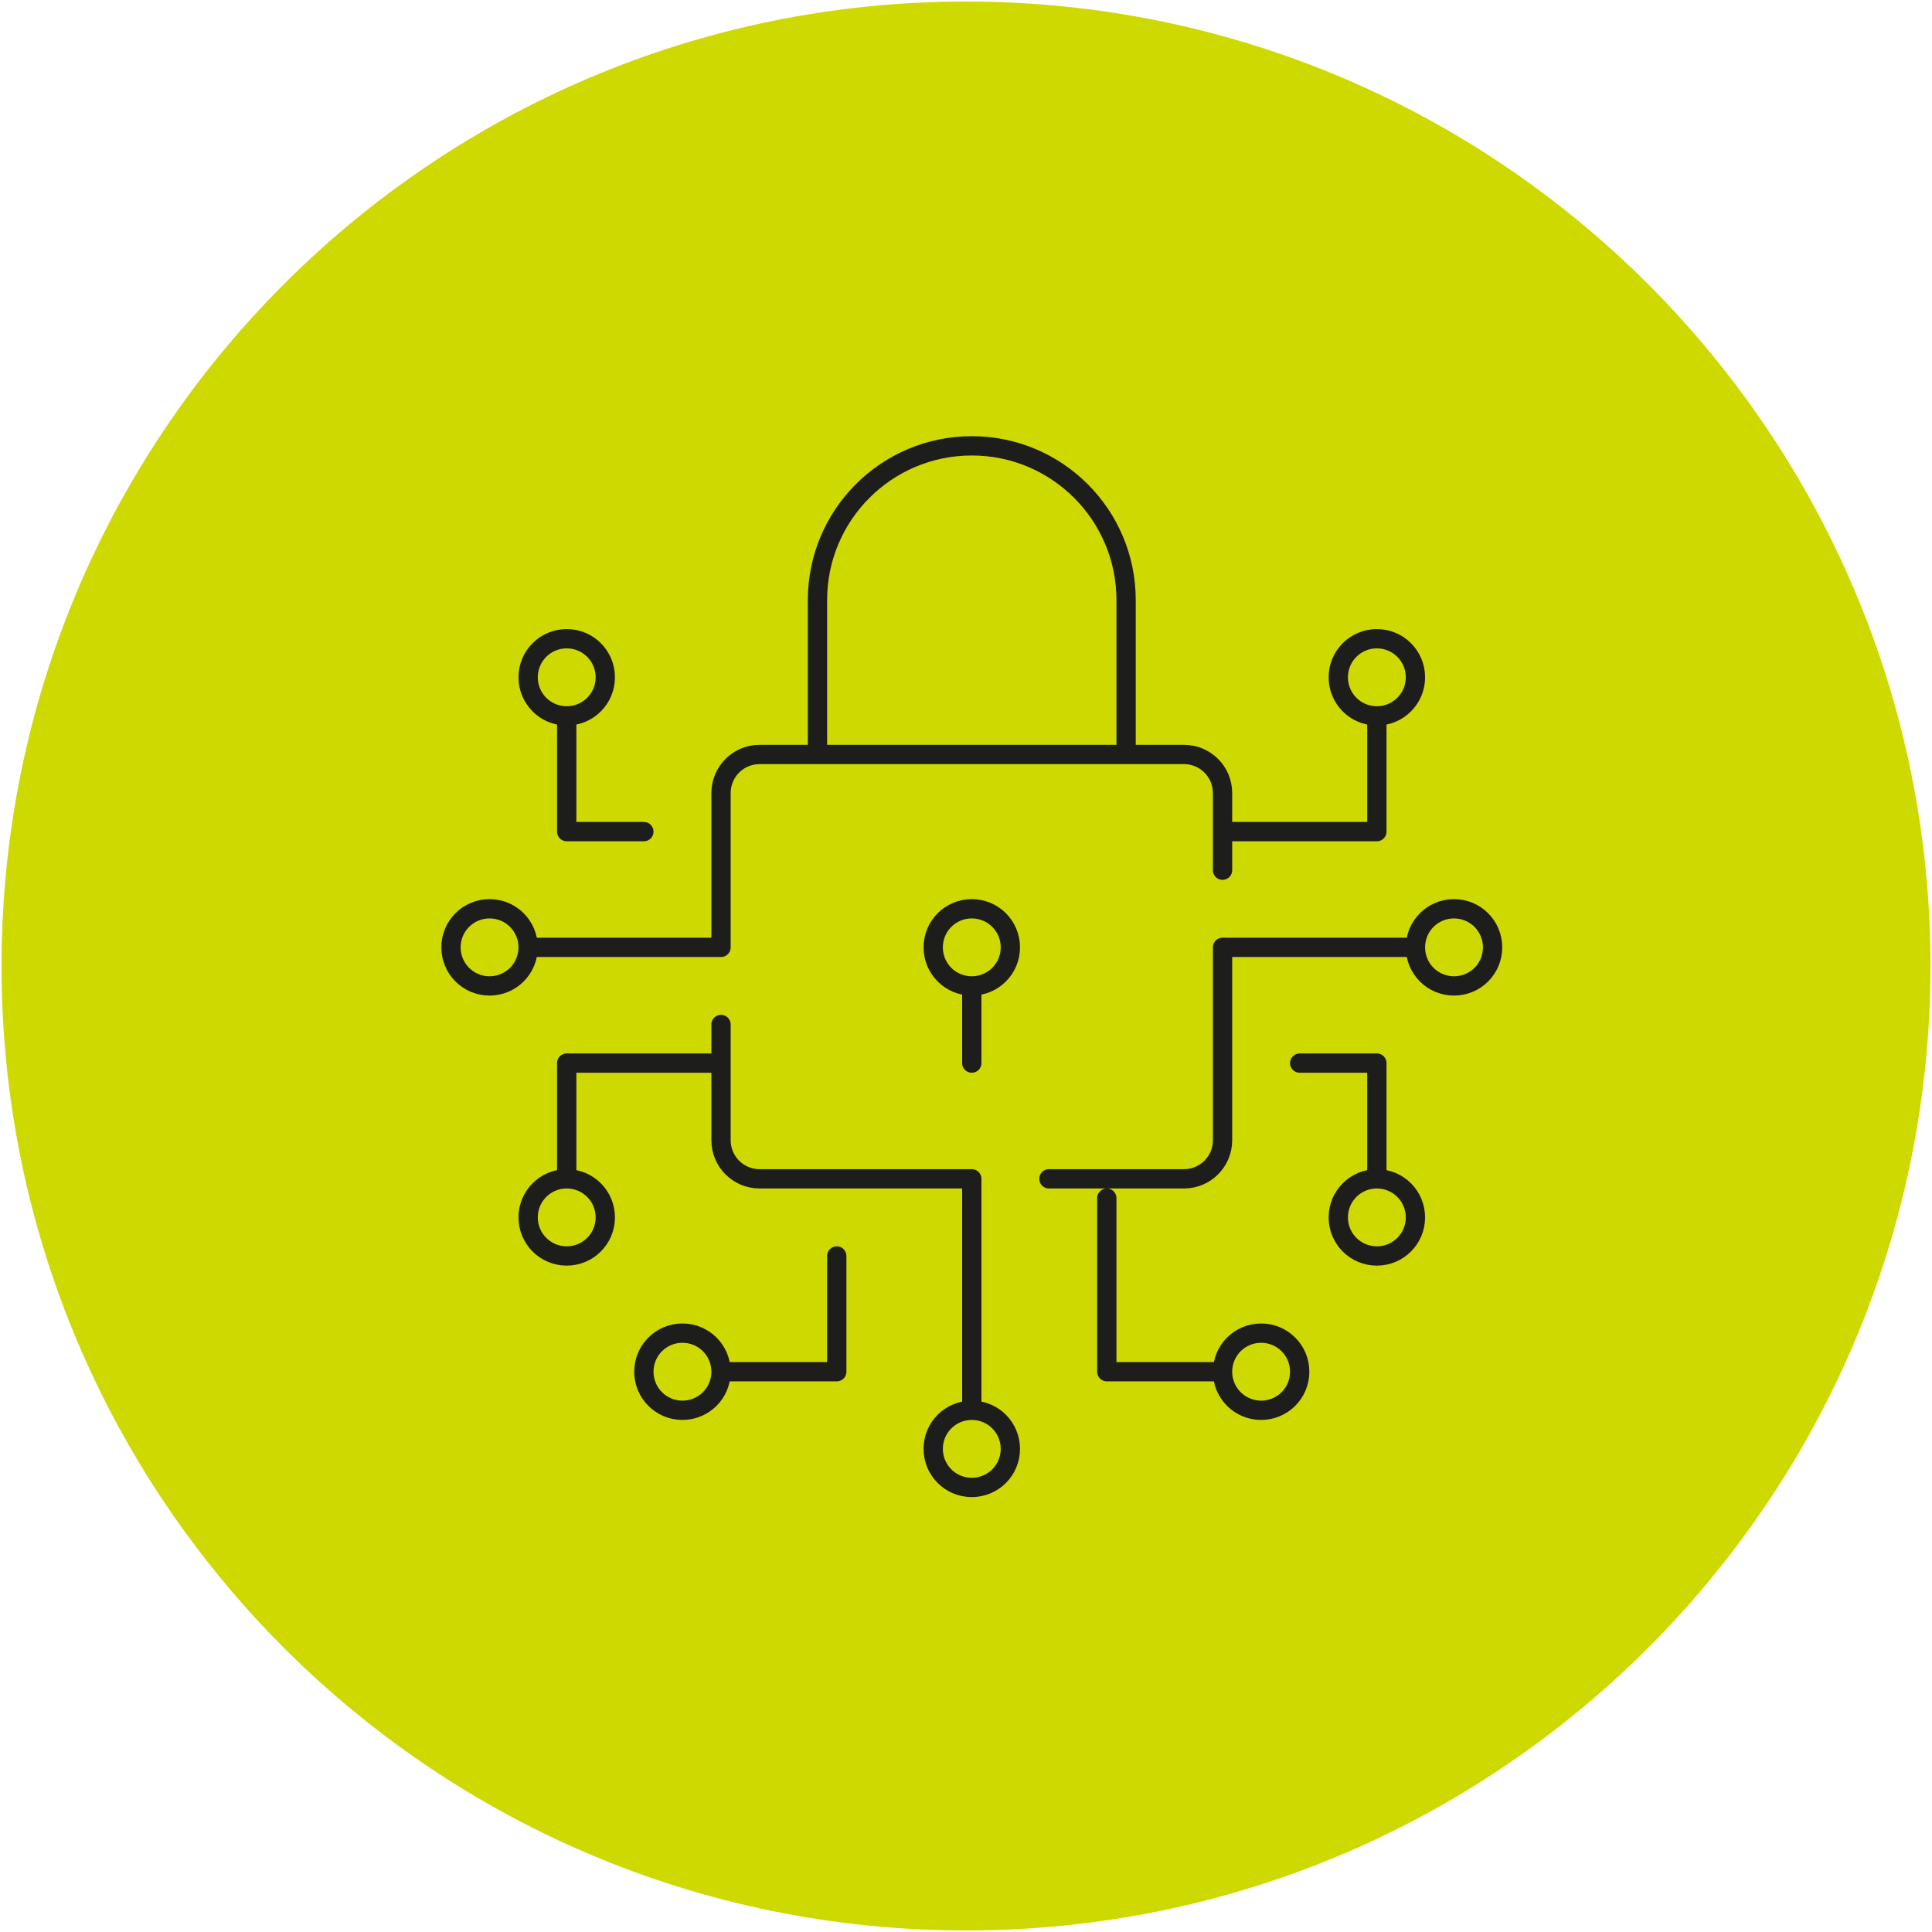 <svg xmlns="http://www.w3.org/2000/svg" xmlns:xlink="http://www.w3.org/1999/xlink" id="Ebene_1" viewBox="0 0 150.24 150.24"><defs><style>      .st0, .st1 {        fill: none;      }      .st2 {        fill: #cdd900;      }      .st3 {        clip-path: url(#clippath-1);      }      .st1 {        stroke: #1d1d1b;        stroke-linecap: round;        stroke-linejoin: round;        stroke-width: 1.5px;      }      .st4 {        clip-path: url(#clippath);      }    </style><clipPath id="clippath"><rect class="st0" x=".12" y=".12" width="150" height="150"></rect></clipPath><clipPath id="clippath-1"><rect class="st0" x="34.32" y="33.92" width="82.5" height="82.5"></rect></clipPath></defs><g class="st4"><path class="st2" d="M75.12,150.12c41.42,0,75-33.58,75-75S116.54.12,75.12.12.12,33.7.12,75.12s33.58,75,75,75"></path></g><g class="st3"><path class="st1" d="M75.57,82.67v-6M63.57,58.67v-12c0-6.63,5.37-12,12-12s12,5.37,12,12v12M56.07,106.67h9v-9M44.07,91.67v-9h12M56.07,79.67v9c0,1.66,1.34,3,3,3h16.5v18M107.07,55.67v9h-12M95.07,67.67v-6c0-1.66-1.34-3-3-3h-33c-1.66,0-3,1.34-3,3v12h-15M95.07,106.67h-9v-13.5M81.57,91.67h10.5c1.66,0,3-1.34,3-3v-15h15M44.07,55.67v9h6M41.07,52.67c0,1.66,1.34,3,3,3s3-1.34,3-3-1.34-3-3-3-3,1.34-3,3ZM72.57,73.67c0,1.66,1.34,3,3,3s3-1.34,3-3-1.34-3-3-3-3,1.34-3,3ZM41.07,94.67c0,1.66,1.34,3,3,3s3-1.34,3-3-1.34-3-3-3-3,1.34-3,3ZM35.07,73.67c0,1.66,1.34,3,3,3s3-1.34,3-3-1.34-3-3-3-3,1.34-3,3ZM107.07,91.67v-9h-6M110.07,52.67c0,1.66-1.34,3-3,3s-3-1.34-3-3,1.34-3,3-3,3,1.34,3,3ZM110.07,94.67c0,1.66-1.34,3-3,3s-3-1.34-3-3,1.34-3,3-3,3,1.34,3,3ZM116.07,73.67c0,1.66-1.34,3-3,3s-3-1.34-3-3,1.34-3,3-3,3,1.34,3,3ZM53.07,109.67c1.66,0,3-1.34,3-3s-1.34-3-3-3-3,1.34-3,3,1.34,3,3,3ZM98.07,109.67c1.66,0,3-1.34,3-3s-1.34-3-3-3-3,1.34-3,3,1.34,3,3,3ZM75.57,115.67c1.66,0,3-1.34,3-3s-1.34-3-3-3-3,1.34-3,3,1.34,3,3,3Z"></path></g></svg>